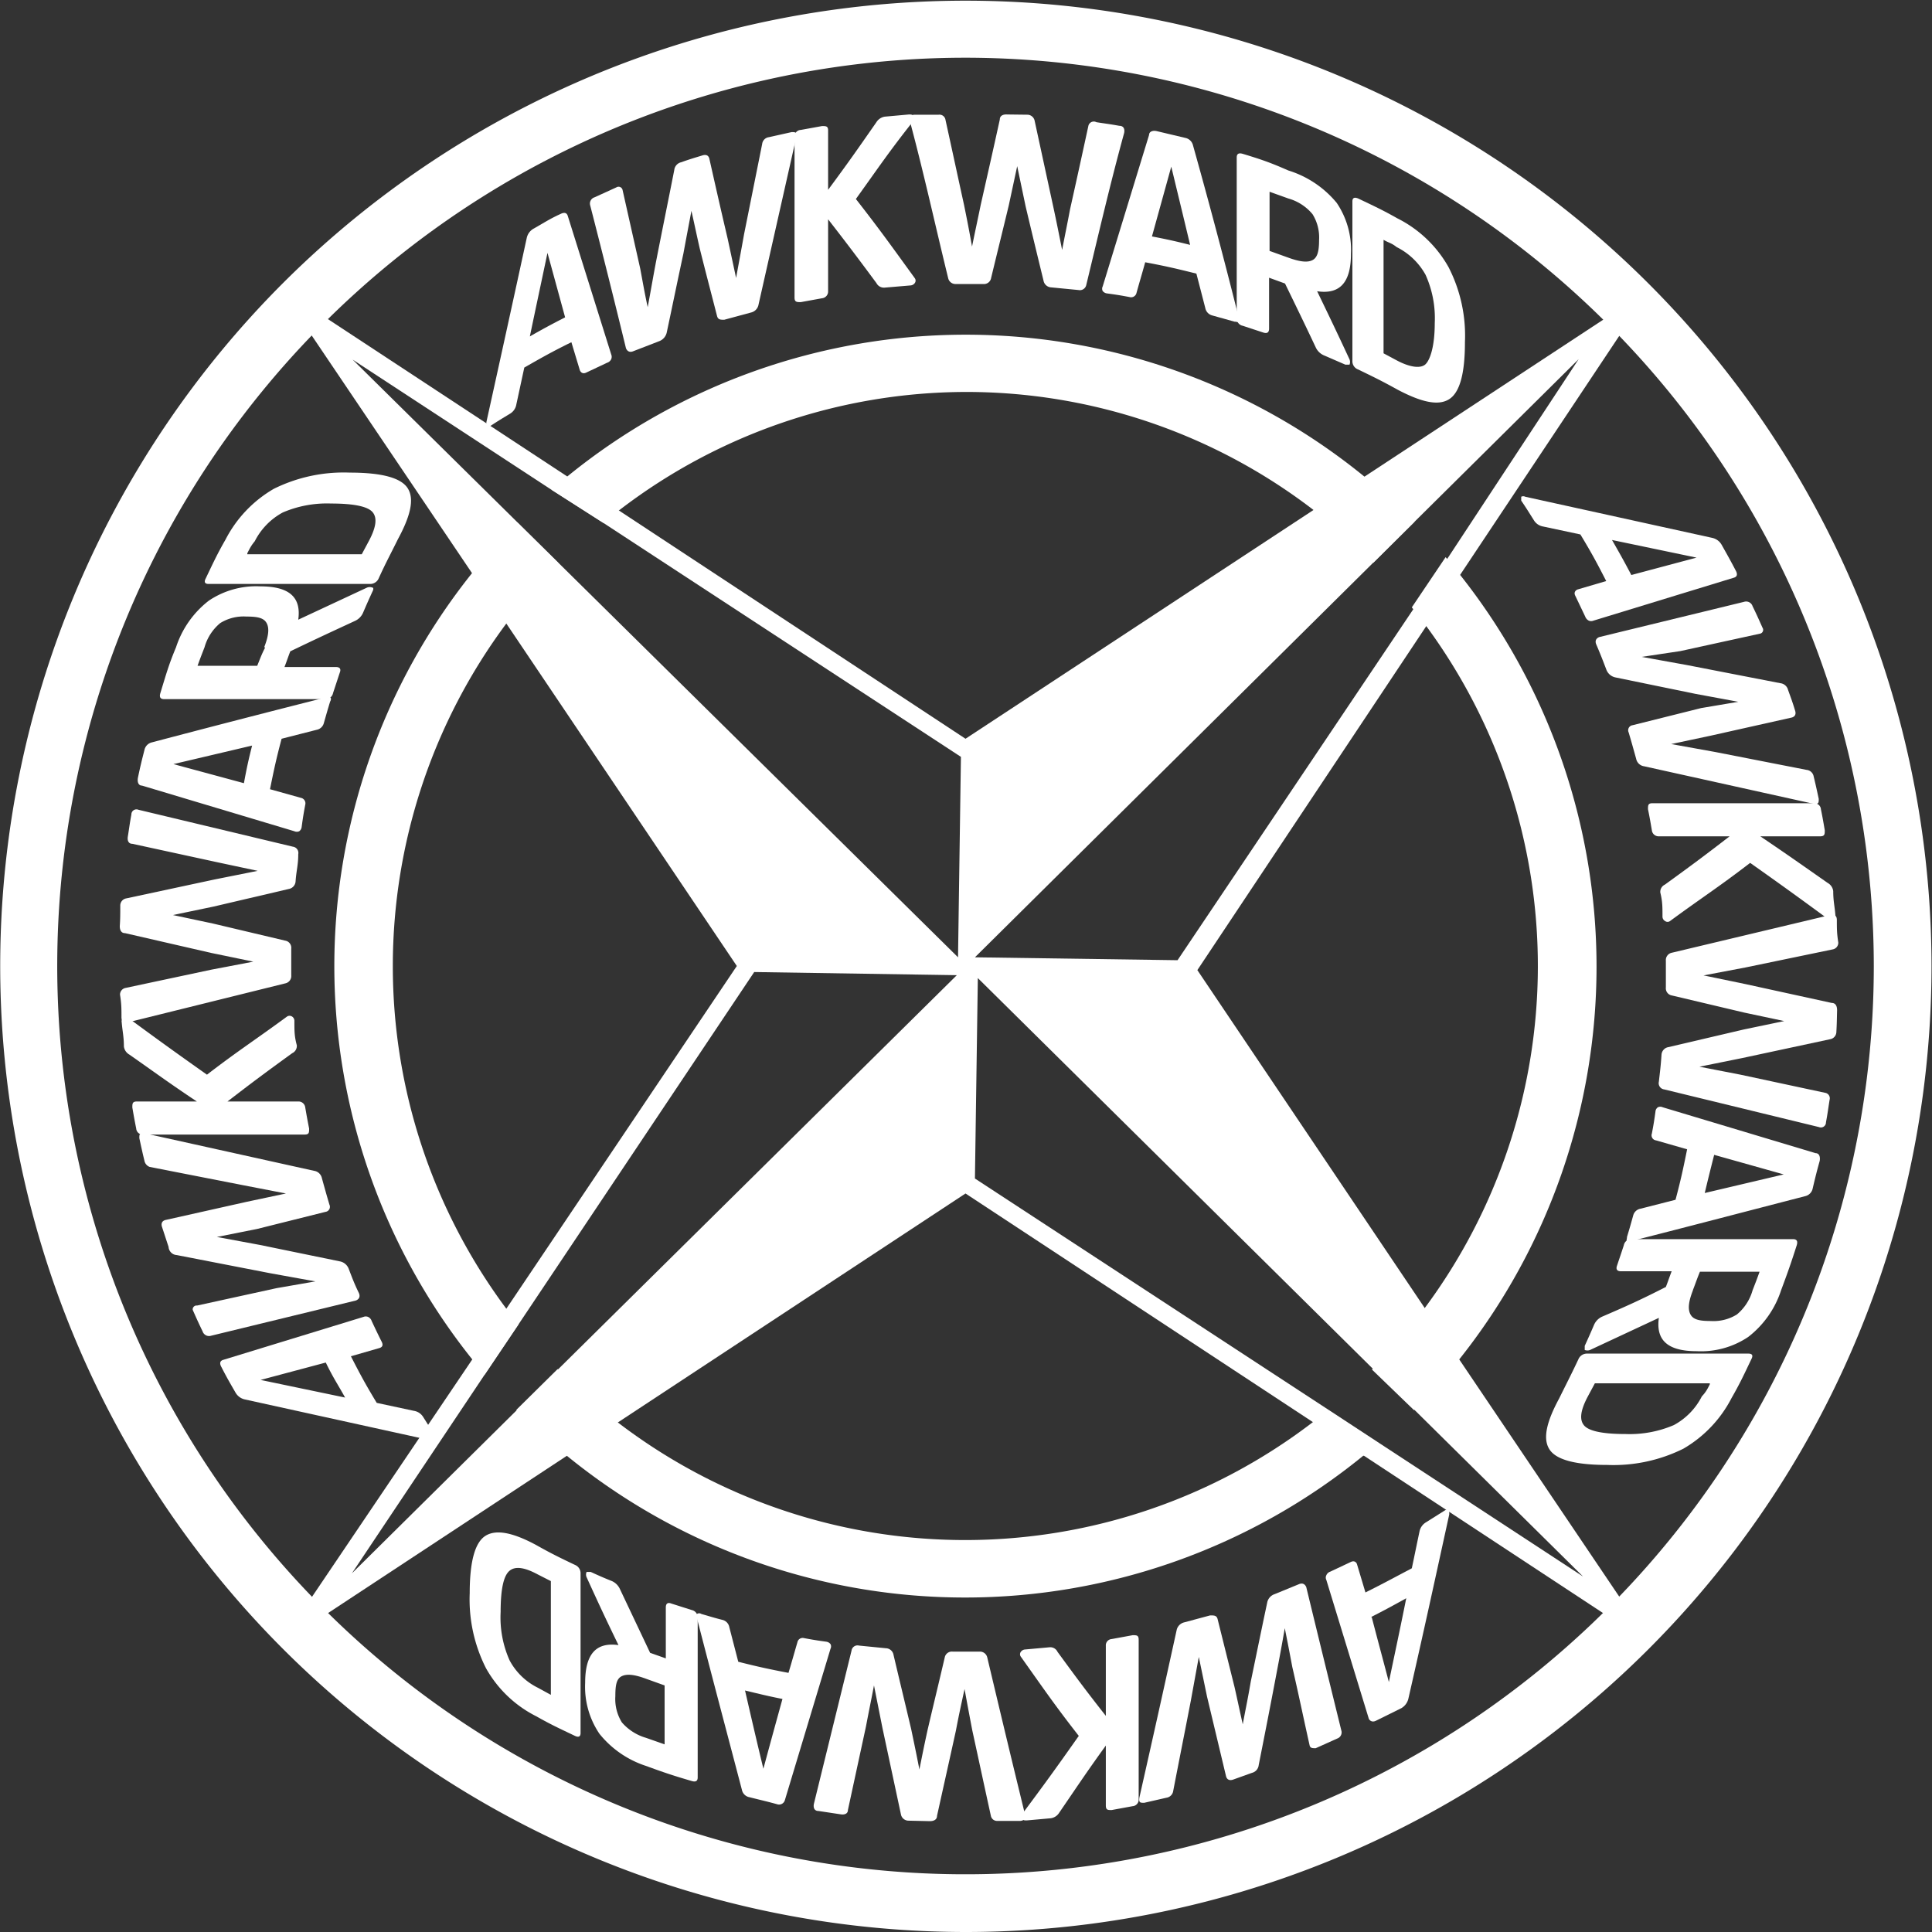 <svg viewBox="0 0 80 80" xmlns="http://www.w3.org/2000/svg"><rect x="0" y="0" width="80" height="80" fill="#333333" stroke="none"/><defs><style>.a{fill:#fff;}</style></defs><path transform="translate(-0.02 0.06)" d="M40,79.94A40,40,0,0,1,11.74,11.66,40,40,0,0,1,80,39.94a40,40,0,0,1-40,40ZM40,2.33A37.61,37.61,0,1,0,77.61,39.94,37.64,37.64,0,0,0,40,2.33Z" class="a"></path><path transform="translate(-0.02 0.06)" d="M21.49,54.78c-.18-.22-.35-.45-.52-.67a23.76,23.76,0,0,1,0-28.33,25,25,0,0,1,2.17-2.53l-1.7-1.68a25.06,25.06,0,0,0-1.88,2.11,26.07,26.07,0,0,0,0,32.53c.17.22.35.44.53.65Zm35,5.44c.21-.17.42-.34.62-.52l-2.09-1.37c-.21.17-.42.34-.64.5a23.67,23.67,0,0,1-28.79,0,24.67,24.67,0,0,1-2.48-2.2l-1.71,1.69a26.46,26.46,0,0,0,2.08,1.89,26.09,26.09,0,0,0,33,0Zm2.08-1.89a25.32,25.32,0,0,0,1.89-2.12,26.11,26.11,0,0,0,0-32.49c-.19-.24-.38-.48-.58-.71l-1.4,2.08c.2.25.39.49.58.75a23.75,23.75,0,0,1-.05,28.27,26.31,26.31,0,0,1-2.18,2.54ZM40,16.17a23.6,23.6,0,0,1,14.4,4.88,24.69,24.69,0,0,1,2.49,2.19l1.7-1.69a26.52,26.52,0,0,0-2.08-1.88,26.12,26.12,0,0,0-33,0c-.22.18-.44.36-.65.55L25,21.59c.22-.18.44-.36.67-.53A23.63,23.63,0,0,1,40,16.17Z" class="a"></path><path transform="translate(-0.02 0.06)" d="M25.62,58.83,40,49.36l14.39,9.47,2.11,1.39,11.93,7.85-8-11.86-1.41-2.1-9.42-14,9.47-14.23,1.4-2.12,7.91-11.88L56.53,19.67l-2.11,1.38L40,30.53,25.62,21.06l-2.11-1.39L11.57,11.82l8,11.86L21,25.78l9.53,14.16L21,54.11l-1.41,2.1-8,11.85,11.92-7.85Zm-11-44,8.28,5.42L25,21.59l14.81,9.69-.12,8.3ZM40.39,39.58l25-24.77L60,23l-1.4,2.08L48.78,39.7ZM56.9,56.65l8.67,8.57L57.14,59.7l-2.09-1.37L40.39,48.74l.12-8.3ZM14.59,65.09l5.5-8.23,1.4-2.08,9.76-14.59,8.39.13L23.14,56.63l-1.71,1.69Z" class="a"></path><path transform="translate(-0.02 0.06)" d="M71.89,23.56c.09.16.06.26-.07.3L66,25.64a.25.25,0,0,1-.19,0,.31.31,0,0,1-.15-.17l-.41-.86c-.07-.13,0-.22.09-.26L66.53,24c-.4-.78-.61-1.17-1.07-1.93l-1.55-.33a.55.55,0,0,1-.37-.25c-.21-.33-.31-.5-.53-.82,0-.07,0-.12,0-.16a.18.18,0,0,1,.17,0l7.73,1.7a.59.59,0,0,1,.4.29C71.54,22.91,71.66,23.12,71.89,23.56Zm-4.32.19,2.7-.72v0l-3.5-.73C67.09,22.86,67.26,23.16,67.57,23.75Z" class="a"></path><path transform="translate(-0.02 0.06)" d="M74.35,29.36c.05.15,0,.25-.13.29l-3.35.75-1.65.35v0l1.83.33,3.78.74a.33.33,0,0,1,.29.27c.09.37.13.56.21.93,0,.17,0,.23-.23.2l-7-1.55a.39.39,0,0,1-.33-.31c-.12-.43-.18-.65-.31-1.09a.21.21,0,0,1,.16-.3l2.84-.71L72,29v0l-1.78-.33-3.31-.68a.51.51,0,0,1-.37-.31c-.16-.42-.24-.63-.42-1.05-.07-.16,0-.26.12-.31l6-1.46a.28.28,0,0,1,.35.18c.17.35.25.53.41.89a.16.16,0,0,1-.11.25l-3.29.72L68,27.14v0l1.88.34,3.86.75a.37.37,0,0,1,.32.28C74.19,28.87,74.24,29,74.35,29.36Z" class="a"></path><path transform="translate(-0.02 0.06)" d="M75.7,36.5a.45.45,0,0,1,.23.34c0,.41.06.62.09,1a.16.16,0,0,1-.08.18.17.17,0,0,1-.19,0c-1.28-.94-1.93-1.41-3.26-2.35-1.3,1-2,1.44-3.32,2.41a.17.17,0,0,1-.2,0,.21.21,0,0,1-.11-.18c0-.42,0-.63-.09-1a.33.33,0,0,1,.19-.33c1.09-.79,1.63-1.19,2.68-2H68.71a.28.28,0,0,1-.29-.25c-.06-.35-.09-.53-.16-.87,0-.17,0-.25.19-.25h6.69a.27.27,0,0,1,.28.25c.07.34.1.52.16.87,0,.16,0,.25-.19.25H72.91C74.05,35.34,74.6,35.73,75.7,36.5Z" class="a"></path><path transform="translate(-0.02 0.06)" d="M76.06,42.67a.31.31,0,0,1-.25.3l-3.64.78-1.78.36v0l1.7.33,3.5.75a.23.23,0,0,1,.19.29c-.06.37-.08.56-.15.93a.21.21,0,0,1-.29.2l-6.41-1.56a.26.26,0,0,1-.22-.32c.05-.44.08-.67.11-1.12a.34.34,0,0,1,.28-.31l3.12-.73,1.68-.35v0l-1.65-.35-3-.71a.3.3,0,0,1-.25-.33c0-.44,0-.67,0-1.11a.31.31,0,0,1,.25-.33l6.55-1.56c.18,0,.27,0,.28.19,0,.38,0,.57.06.95a.28.28,0,0,1-.22.28L72.3,40l-1.74.33v0l1.74.36,3.57.78c.15,0,.22.12.22.3C76.08,42.16,76.08,42.33,76.06,42.67Z" class="a"></path><path transform="translate(-0.02 0.06)" d="M75.08,49.15a.41.41,0,0,1-.31.32c-2.4.62-4.8,1.25-7.2,1.86-.08,0-.14,0-.18,0s0-.09,0-.17c.11-.36.16-.54.26-.9a.38.38,0,0,1,.3-.27l1.45-.37c.22-.83.31-1.25.48-2.09l-1.29-.37a.21.21,0,0,1-.17-.28c.07-.37.1-.55.15-.92a.23.23,0,0,1,.1-.17.23.23,0,0,1,.2,0l6.33,1.9c.15,0,.2.15.17.32C75.25,48.44,75.19,48.68,75.08,49.15Zm-4.47.19,3.27-.77v0L71,47.76C70.84,48.39,70.76,48.71,70.61,49.34Z" class="a"></path><path transform="translate(-0.02 0.06)" d="M73.77,53.37a4,4,0,0,1-1.36,1.93,3.51,3.51,0,0,1-2.13.59c-1.2,0-1.7-.45-1.57-1.38l-2.85,1.33a.31.31,0,0,1-.22,0s0-.08,0-.17c.16-.35.24-.53.39-.88a.66.66,0,0,1,.33-.33C67.43,54,68,53.74,69,53.23c.1-.26.14-.39.24-.65H67.14c-.16,0-.22-.08-.16-.24.11-.33.17-.5.28-.84a.31.31,0,0,1,.32-.25h6.68c.16,0,.21.08.16.25C74.18,52.25,74.05,52.62,73.77,53.37Zm-3.65,0c-.18.46-.22.78-.1,1s.39.27.84.27a1.83,1.83,0,0,0,1.08-.27,2,2,0,0,0,.65-1c.12-.31.18-.46.29-.77H70.41C70.29,52.89,70.24,53.05,70.12,53.36Z" class="a"></path><path transform="translate(-0.02 0.06)" d="M65.38,56.22a.38.38,0,0,1,.36-.23h6.68c.16,0,.2.08.12.23-.31.65-.47,1-.82,1.61a5.15,5.15,0,0,1-2,2.1,6.51,6.51,0,0,1-3.15.67q-2,0-2.4-.66c-.27-.44-.11-1.13.41-2.09C64.9,57.2,65.07,56.88,65.38,56.22Zm5.44,1H66.06l-.3.56c-.29.55-.35.94-.15,1.18s.78.36,1.72.36a4.64,4.64,0,0,0,2-.37,2.78,2.78,0,0,0,1.16-1.19C70.65,57.59,70.71,57.48,70.82,57.26Z" class="a"></path><path transform="translate(-0.02 0.06)" d="M23.23,8.8c.16-.08.26-.05.3.08l1.8,5.74a.25.25,0,0,1,0,.19.28.28,0,0,1-.17.15l-.87.41c-.13.06-.22,0-.26-.1l-.35-1.16c-.79.39-1.18.61-1.95,1.05l-.33,1.53a.55.55,0,0,1-.26.38c-.33.2-.5.3-.83.52-.07,0-.12.05-.15,0s0-.09,0-.17Q21,13.62,21.83,9.8a.58.58,0,0,1,.3-.4C22.57,9.15,22.79,9,23.23,8.8Zm.19,4.28-.73-2.67h0c-.29,1.38-.44,2.07-.73,3.46C22.52,13.55,22.82,13.39,23.42,13.08Z" class="a"></path><path transform="translate(-0.02 0.06)" d="M29.09,6.38q.24-.08.3.12c.3,1.33.45,2,.76,3.32l.35,1.63h0c.13-.72.2-1.08.33-1.81l.75-3.74a.32.32,0,0,1,.28-.28l.94-.21c.16,0,.23,0,.19.22l-1.56,6.92a.41.41,0,0,1-.31.33l-1.11.3c-.16,0-.26,0-.3-.16-.29-1.13-.44-1.69-.72-2.81-.14-.62-.2-.92-.34-1.54h0c-.13.7-.2,1.05-.33,1.76-.28,1.3-.42,2-.69,3.27a.5.5,0,0,1-.32.37l-1.06.41c-.16.07-.26,0-.31-.12q-.73-3-1.48-5.91a.27.27,0,0,1,.18-.34l.9-.41a.17.17,0,0,1,.26.11l.73,3.25c.12.64.18,1,.31,1.6h0c.14-.75.2-1.12.34-1.86.3-1.53.46-2.3.76-3.82a.37.37,0,0,1,.28-.32C28.59,6.53,28.76,6.48,29.09,6.38Z" class="a"></path><path transform="translate(-0.02 0.06)" d="M36.31,5a.5.5,0,0,1,.35-.23l1-.09c.09,0,.15,0,.18.08a.17.17,0,0,1,0,.19c-1,1.26-1.43,1.91-2.38,3.23,1,1.28,1.46,1.93,2.44,3.28a.17.17,0,0,1,0,.2.24.24,0,0,1-.19.1l-1.06.09a.35.35,0,0,1-.34-.19c-.8-1.08-1.2-1.61-2-2.64V12a.28.28,0,0,1-.25.29l-.88.16c-.17,0-.26,0-.26-.19V5.6a.27.27,0,0,1,.26-.28l.88-.16c.16,0,.25,0,.25.18V7.8C35.14,6.68,35.53,6.12,36.31,5Z" class="a"></path><path transform="translate(-0.02 0.06)" d="M42.55,4.69a.31.31,0,0,1,.31.24l.78,3.6c.15.7.22,1.06.36,1.76h0c.13-.68.2-1,.33-1.69.31-1.39.46-2.08.76-3.46A.23.23,0,0,1,45.42,5c.38.06.57.08.95.15.17,0,.23.12.2.29C46,7.51,45.51,9.63,45,11.74a.27.27,0,0,1-.32.21l-1.13-.11a.34.34,0,0,1-.32-.28c-.3-1.23-.45-1.85-.74-3.07l-.35-1.67h0l-.35,1.63c-.29,1.2-.44,1.8-.73,3a.3.3,0,0,1-.33.25c-.45,0-.67,0-1.12,0a.31.31,0,0,1-.33-.25c-.53-2.16-1-4.32-1.58-6.48-.05-.17,0-.27.19-.28l1,0a.25.25,0,0,1,.28.21c.31,1.41.46,2.12.77,3.53.14.69.2,1,.33,1.72h0c.14-.69.21-1,.36-1.73.32-1.42.48-2.12.79-3.53,0-.15.12-.22.3-.21Z" class="a"></path><path transform="translate(-0.02 0.06)" d="M49.1,5.65a.41.41,0,0,1,.32.31q1,3.56,1.89,7.12c0,.08,0,.14,0,.18s-.09,0-.17,0L50.21,13a.39.39,0,0,1-.28-.3l-.37-1.43c-.84-.21-1.27-.31-2.12-.47-.14.51-.22.76-.36,1.27a.23.23,0,0,1-.29.17c-.37-.07-.56-.1-.93-.15a.27.27,0,0,1-.18-.1.21.21,0,0,1,0-.19l1.92-6.27c0-.14.15-.2.32-.16Zm.2,4.43c-.31-1.3-.47-1.95-.78-3.24h0l-.8,2.89C48.34,9.85,48.66,9.92,49.3,10.08Z" class="a"></path><path transform="translate(-0.02 0.06)" d="M53.37,7a4.2,4.2,0,0,1,2,1.34,3.47,3.47,0,0,1,.59,2.11c0,1.19-.46,1.69-1.4,1.55.54,1.12.81,1.68,1.34,2.82a.28.28,0,0,1,0,.22s-.08,0-.17,0l-.9-.39a.66.66,0,0,1-.33-.33c-.5-1.06-.76-1.59-1.27-2.64l-.66-.24v2.1c0,.17-.08.22-.24.17l-.85-.28a.31.31,0,0,1-.25-.32V6.46c0-.15.08-.2.25-.15C52.24,6.54,52.62,6.67,53.37,7Zm0,3.61c.47.17.79.21,1,.1s.27-.39.27-.83a1.82,1.82,0,0,0-.27-1.07,2,2,0,0,0-1-.65l-.78-.28v2.45Z" class="a"></path><path transform="translate(-0.02 0.06)" d="M56.26,15.24a.36.36,0,0,1-.24-.35V8.28q0-.22.24-.12c.65.31,1,.47,1.62.82A5,5,0,0,1,60,11a6.2,6.2,0,0,1,.68,3.11c0,1.32-.22,2.1-.67,2.37s-1.14.11-2.11-.4C57.25,15.72,56.92,15.56,56.26,15.24Zm1.05-5.37v4.7l.56.3c.55.29,1,.34,1.19.14s.37-.76.37-1.69a4.37,4.37,0,0,0-.38-2,2.79,2.79,0,0,0-1.2-1.15C57.64,10,57.53,10,57.31,9.87Z" class="a"></path><path transform="translate(-0.02 0.06)" d="M9.19,56.55c-.09-.16-.06-.26.07-.3l5.81-1.78a.25.25,0,0,1,.19,0,.28.28,0,0,1,.15.17c.16.34.24.51.41.85q.11.21-.09.27l-1.18.34c.4.78.61,1.17,1.07,1.93l1.54.33a.55.55,0,0,1,.38.25c.21.33.31.5.53.82,0,.07.05.12,0,.16a.18.18,0,0,1-.17,0l-7.73-1.7a.59.59,0,0,1-.4-.29C9.54,57.2,9.42,57,9.19,56.55Zm4.32-.19-2.7.72v0l3.5.73C14,57.25,13.82,57,13.51,56.36Z" class="a"></path><path transform="translate(-0.02 0.06)" d="M6.73,50.75c-.05-.15,0-.25.13-.29l3.35-.75,1.65-.35v0L10,49l-3.78-.74A.34.34,0,0,1,6,48c-.09-.37-.13-.56-.21-.93,0-.17,0-.23.23-.2l7,1.55a.39.39,0,0,1,.33.31c.12.43.18.65.31,1.09a.21.21,0,0,1-.16.3l-2.84.71L9,51.16v0l1.78.33,3.31.68a.49.49,0,0,1,.37.31c.16.42.24.63.42,1,.07.16,0,.26-.12.31l-6,1.46a.28.28,0,0,1-.35-.18c-.17-.35-.25-.53-.41-.89A.16.16,0,0,1,8.18,54l3.29-.72L13.08,53v0l-1.88-.34-3.86-.75A.36.36,0,0,1,7,51.57C6.89,51.24,6.84,51.08,6.73,50.75Z" class="a"></path><path transform="translate(-0.02 0.06)" d="M5.38,43.61a.45.45,0,0,1-.23-.34c0-.41-.06-.62-.09-1a.16.16,0,0,1,.08-.18.17.17,0,0,1,.19,0c1.28.94,1.93,1.41,3.26,2.35,1.3-1,2-1.44,3.32-2.41a.19.19,0,0,1,.2,0,.21.21,0,0,1,.1.19c0,.42,0,.63.1,1a.33.33,0,0,1-.19.33c-1.09.79-1.63,1.19-2.68,2h2.93a.28.28,0,0,1,.29.25c.06.35.09.52.16.87,0,.17,0,.25-.19.25H5.94a.27.27,0,0,1-.28-.25c-.07-.35-.1-.52-.16-.87,0-.16,0-.25.19-.25H8.17C7,44.77,6.48,44.38,5.38,43.61Z" class="a"></path><path transform="translate(-0.02 0.06)" d="M5,37.44a.3.3,0,0,1,.25-.3l3.64-.78L10.69,36v0L9,35.64l-3.5-.76c-.15,0-.21-.12-.19-.28.06-.37.08-.56.15-.93a.21.21,0,0,1,.29-.2L12.15,35a.26.26,0,0,1,.22.31c0,.45-.08.68-.11,1.12a.34.34,0,0,1-.28.32l-3.12.73-1.68.35v0l1.65.35,3,.71a.3.3,0,0,1,.25.33c0,.44,0,.67,0,1.11a.31.31,0,0,1-.25.33L5.33,42.27c-.18,0-.27,0-.28-.19,0-.38,0-.57-.06-.95a.28.28,0,0,1,.22-.28l3.57-.76,1.73-.33v0l-1.74-.36L5.2,38.58c-.15,0-.22-.11-.22-.29C5,38,5,37.78,5,37.44Z" class="a"></path><path transform="translate(-0.02 0.06)" d="M6,31a.41.41,0,0,1,.31-.32q3.6-.95,7.2-1.86c.08,0,.14,0,.18,0s.05.09,0,.17c-.11.36-.16.54-.26.89a.38.38,0,0,1-.3.28l-1.45.37c-.22.83-.31,1.25-.48,2.09l1.29.36a.23.23,0,0,1,.17.28c-.07.37-.1.56-.15.93a.25.25,0,0,1-.1.17.24.24,0,0,1-.2,0L5.9,32.47c-.15,0-.2-.15-.17-.32C5.83,31.67,5.89,31.43,6,31Zm4.47-.19-3.27.77v0l2.92.79C10.24,31.72,10.31,31.4,10.47,30.77Z" class="a"></path><path transform="translate(-0.02 0.06)" d="M7.31,26.74a4,4,0,0,1,1.36-1.93,3.51,3.51,0,0,1,2.13-.59c1.2,0,1.7.45,1.57,1.38l2.85-1.33a.31.31,0,0,1,.22,0c.05,0,.05.08,0,.17-.16.35-.24.53-.39.88a.66.66,0,0,1-.33.33c-1.08.5-1.62.75-2.68,1.26-.1.26-.14.39-.24.65h2.13c.16,0,.22.08.16.23l-.28.85a.31.31,0,0,1-.32.25H6.82c-.16,0-.21-.08-.16-.25C6.9,27.86,7,27.48,7.31,26.74Zm3.65,0c.18-.46.22-.78.1-1s-.39-.27-.84-.27a1.83,1.83,0,0,0-1.08.27,2,2,0,0,0-.65,1c-.12.31-.18.46-.29.77h2.47C10.79,27.22,10.84,27.06,11,26.75Z" class="a"></path><path transform="translate(-0.02 0.06)" d="M15.7,23.89a.38.38,0,0,1-.36.23H8.66c-.16,0-.2-.08-.12-.23.31-.65.47-1,.82-1.61a5.15,5.15,0,0,1,2-2.1,6.51,6.51,0,0,1,3.15-.67q2,0,2.4.66c.27.44.11,1.13-.41,2.09C16.18,22.91,16,23.23,15.7,23.89Zm-5.44-1H15l.3-.56c.29-.55.35-.94.15-1.18s-.78-.36-1.72-.36a4.64,4.64,0,0,0-2,.37,2.78,2.78,0,0,0-1.16,1.19C10.43,22.52,10.37,22.63,10.26,22.85Z" class="a"></path><path transform="translate(-0.02 0.06)" d="M57,71.19c-.16.08-.26,0-.3-.08l-1.76-5.75a.21.21,0,0,1,0-.19.26.26,0,0,1,.16-.15l.85-.4c.14-.07.23,0,.26.09l.35,1.17c.78-.39,1.16-.6,1.92-1,.13-.61.19-.92.32-1.53a.57.57,0,0,1,.26-.37l.81-.51a.15.15,0,0,1,.16,0s0,.09,0,.18c-.67,3.06-1,4.59-1.69,7.62a.62.62,0,0,1-.29.4Zm-.18-4.29c.28,1.08.43,1.62.71,2.69h0c.29-1.39.44-2.08.72-3.47C57.67,66.44,57.38,66.6,56.79,66.9Z" class="a"></path><path transform="translate(-0.02 0.06)" d="M51.08,73.63c-.15.05-.25,0-.29-.13L50,70.19l-.34-1.64h0l-.33,1.81c-.29,1.5-.44,2.24-.73,3.74a.33.33,0,0,1-.28.28l-.92.21c-.17,0-.23,0-.2-.22.62-2.75.93-4.14,1.54-6.92a.42.42,0,0,1,.31-.33l1.08-.29c.17,0,.27,0,.31.16l.7,2.81c.14.62.2.92.34,1.54h0c.13-.7.2-1,.33-1.76.27-1.3.41-2,.68-3.27a.46.46,0,0,1,.31-.36l1-.41c.16-.07.26,0,.31.12.58,2.39.87,3.57,1.45,5.93a.27.27,0,0,1-.17.34l-.89.4c-.13,0-.22,0-.25-.11-.29-1.3-.43-2-.72-3.26-.12-.64-.19-1-.31-1.6h0c-.13.75-.2,1.12-.34,1.86-.29,1.53-.44,2.29-.74,3.81a.37.37,0,0,1-.28.32Z" class="a"></path><path transform="translate(-0.02 0.06)" d="M43.88,75a.49.49,0,0,1-.35.23l-1,.09c-.09,0-.15,0-.18-.08a.17.17,0,0,1,0-.19c.94-1.26,1.41-1.91,2.34-3.23-1-1.28-1.44-1.93-2.4-3.28a.17.17,0,0,1,0-.2.24.24,0,0,1,.19-.1l1-.09a.33.33,0,0,1,.33.19c.79,1.08,1.18,1.61,2,2.65v-2.9a.26.26,0,0,1,.24-.28l.87-.16c.17,0,.25,0,.25.19v6.61a.27.27,0,0,1-.25.28l-.87.16c-.16,0-.24,0-.24-.19V72.22C45,73.34,44.64,73.89,43.88,75Z" class="a"></path><path transform="translate(-0.02 0.06)" d="M37.64,75.33a.32.32,0,0,1-.31-.24l-.77-3.6-.35-1.76h0c-.13.68-.2,1-.33,1.69l-.75,3.47c0,.14-.12.2-.28.18l-.93-.14c-.17,0-.23-.12-.2-.29l1.56-6.35a.25.25,0,0,1,.31-.21l1.11.11a.33.33,0,0,1,.32.28c.29,1.23.44,1.84.73,3.07.14.67.21,1,.34,1.67h0c.13-.65.2-1,.34-1.64.28-1.2.43-1.8.71-3a.3.3,0,0,1,.33-.24h1.11a.31.31,0,0,1,.32.24c.62,2.61.93,3.91,1.56,6.49,0,.17,0,.26-.19.28l-.95,0a.26.26,0,0,1-.27-.21c-.31-1.41-.46-2.12-.77-3.54-.13-.68-.19-1-.32-1.71h0c-.15.69-.22,1-.36,1.73-.31,1.41-.47,2.12-.78,3.52,0,.15-.12.22-.3.22Z" class="a"></path><path transform="translate(-0.02 0.06)" d="M31.06,74.36a.39.39,0,0,1-.32-.31c-.74-2.82-1.12-4.24-1.86-7.1a.21.21,0,0,1,0-.18.16.16,0,0,1,.18,0c.35.1.53.16.89.25a.38.38,0,0,1,.27.3l.37,1.43c.83.21,1.25.3,2.08.46.15-.5.22-.76.37-1.27a.22.22,0,0,1,.27-.17c.37.07.56.1.93.15a.27.27,0,0,1,.17.1.21.21,0,0,1,0,.19l-1.89,6.27a.25.25,0,0,1-.32.17C31.77,74.53,31.53,74.48,31.06,74.36Zm-.19-4.42c.3,1.3.46,2,.76,3.24h0c.31-1.15.47-1.73.79-2.89C31.81,70.17,31.5,70.09,30.87,69.94Z" class="a"></path><path transform="translate(-0.02 0.06)" d="M26.76,73.06a4.1,4.1,0,0,1-1.92-1.33,3.47,3.47,0,0,1-.59-2.11c0-1.19.45-1.69,1.38-1.56-.54-1.11-.8-1.67-1.32-2.81a.27.27,0,0,1,0-.22s.08,0,.17,0c.35.16.53.24.88.38a.66.66,0,0,1,.33.33l1.25,2.64.65.23V66.5c0-.16.08-.22.23-.16l.85.27a.31.31,0,0,1,.24.32v6.61q0,.22-.24.15C27.88,73.46,27.5,73.33,26.76,73.06Zm0-3.61c-.46-.17-.78-.21-1-.1s-.26.39-.26.83a1.83,1.83,0,0,0,.27,1.08,2.09,2.09,0,0,0,1,.64l.77.27V69.73Z" class="a"></path><path transform="translate(-0.02 0.06)" d="M23.83,64.74a.37.37,0,0,1,.23.35V71.7c0,.15-.08.19-.23.12-.65-.31-1-.47-1.6-.81a4.92,4.92,0,0,1-2.09-2,6.3,6.3,0,0,1-.67-3.1c0-1.32.22-2.11.66-2.38s1.13-.13,2.08.38C22.85,64.27,23.18,64.43,23.83,64.74Zm-1,5.38V65.41l-.55-.28c-.54-.29-.93-.35-1.17-.14s-.36.76-.36,1.7a4.36,4.36,0,0,0,.37,2,2.66,2.66,0,0,0,1.18,1.14Z" class="a"></path></svg>
